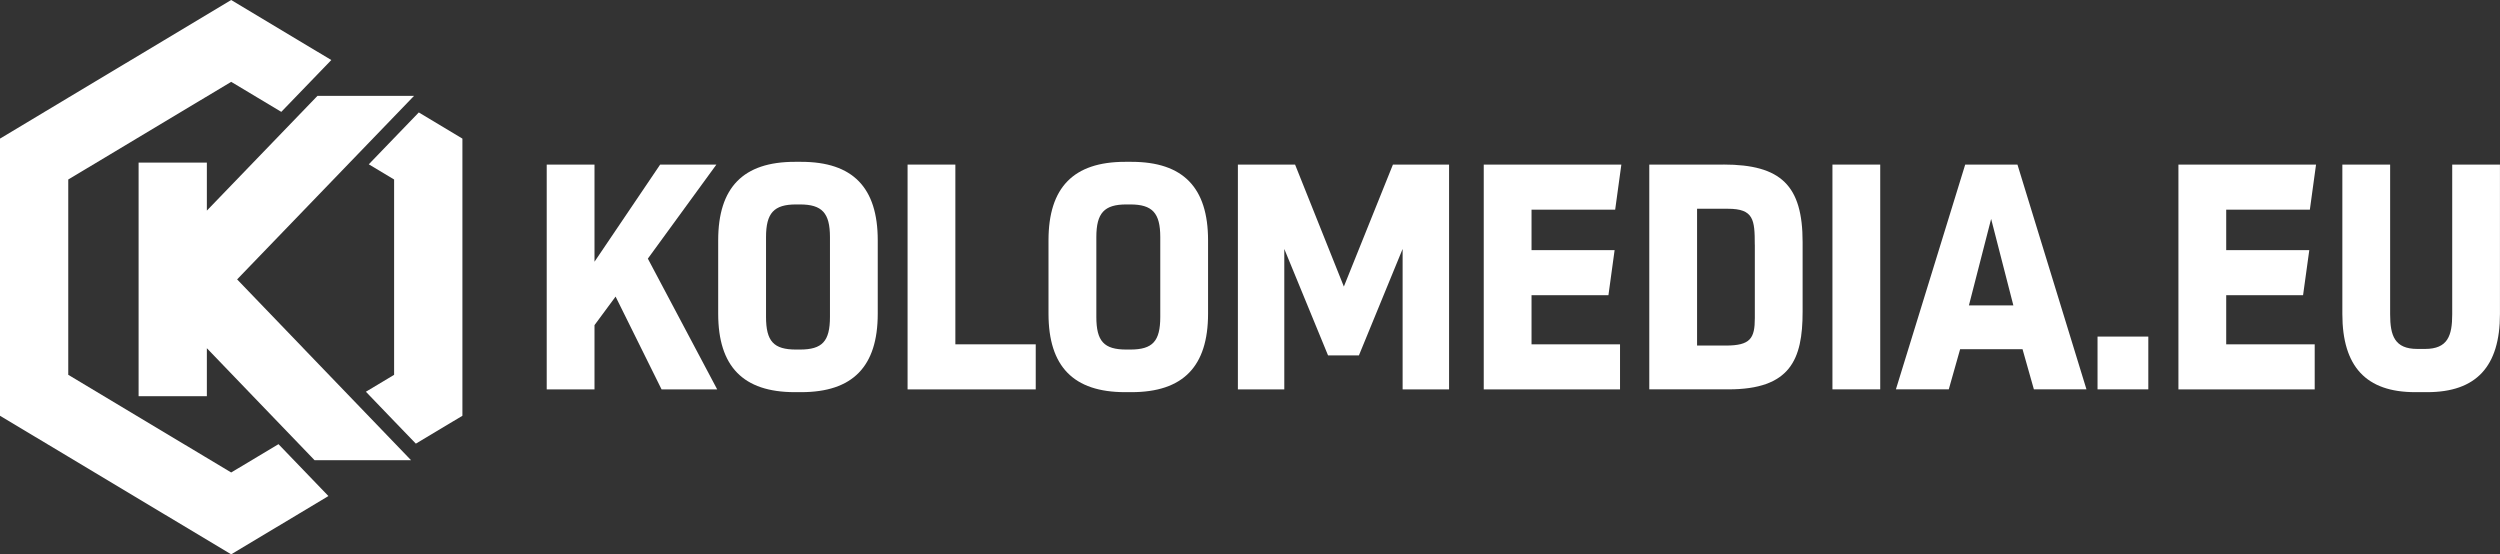 <?xml version="1.0" encoding="UTF-8"?>
<svg xmlns="http://www.w3.org/2000/svg" id="Layer_1" data-name="Layer 1" viewBox="0 0 526.32 116.7">
  <rect x="0" y="0" width="526.32" height="116.7" fill="#333333" stroke="none"/>
  <defs>
    <style>
      .cls-1 {
        fill: #fff;
        stroke-width: 0px;
      }
    </style>
  </defs>
  <g>
    <path class="cls-1" d="m63.86,73.31l-13.94-14.49,13.96-14.48,11.48-11.91,11.81-12.25h-20.33l-11.81,12.25-11.48,11.91v-10.1h-14.37v49.17h14.37v-10.1l11.5,11.96,11.18,11.62h20.31l-11.18-11.62-11.51-11.96Zm-20.32-19.2h0s0,0,0,0h0,0Z"></path>
    <polygon class="cls-1" points="88.17 23.67 82.97 29.06 77.64 34.59 82.97 37.79 82.97 78.91 77.03 82.47 82.97 88.65 87.55 93.4 97.35 87.53 97.35 70.3 97.35 46.41 97.35 29.18 88.17 23.67"></polygon>
    <polygon class="cls-1" points="48.67 99.47 14.37 78.91 14.37 37.79 48.67 17.23 59.22 23.55 69.75 12.64 63.04 8.62 48.67 0 34.3 8.62 14.37 20.56 0 29.18 0 46.41 0 70.3 0 87.53 14.37 96.14 34.3 108.09 48.67 116.7 63.04 108.09 69.14 104.43 58.63 93.51 48.67 99.47"></polygon>
  </g>
  <g>
    <polygon class="cls-1" points="150.82 34.65 138.98 34.65 125.16 55.1 125.16 34.65 115.1 34.65 115.1 81.98 125.16 81.98 125.16 68.45 129.6 62.44 139.28 81.98 150.99 81.98 136.39 54.45 150.82 34.65"></polygon>
    <path class="cls-1" d="m168.68,34.07h-1.37c-10.84,0-16.11,5.4-16.11,16.51v15.47c0,11.11,5.27,16.51,16.11,16.51h1.37c10.84,0,16.11-5.4,16.11-16.51v-15.47c0-11.11-5.27-16.51-16.11-16.51Zm6.05,15.86v16.77c0,5.15-1.6,6.89-6.33,6.89h-.8c-4.73,0-6.33-1.74-6.33-6.89v-16.77c0-5.09,1.66-6.89,6.33-6.89h.8c4.68,0,6.33,1.8,6.33,6.89Z"></path>
    <polygon class="cls-1" points="201.13 34.65 191.07 34.65 191.07 81.98 218.05 81.98 218.05 72.49 201.13 72.49 201.13 34.65"></polygon>
    <path class="cls-1" d="m238.22,34.07h-1.37c-10.84,0-16.11,5.4-16.11,16.51v15.47c0,11.11,5.27,16.51,16.11,16.51h1.37c10.84,0,16.11-5.4,16.11-16.51v-15.47c0-11.11-5.27-16.51-16.11-16.51Zm6.05,15.86v16.77c0,5.15-1.6,6.89-6.33,6.89h-.8c-4.73,0-6.33-1.74-6.33-6.89v-16.77c0-5.09,1.66-6.89,6.33-6.89h.8c4.68,0,6.33,1.8,6.33,6.89Z"></path>
    <polygon class="cls-1" points="282.92 60.33 272.65 34.65 260.61 34.65 260.61 81.98 270.38 81.98 270.38 52.41 279.59 74.82 286.09 74.82 295.29 52.41 295.29 81.98 305.07 81.98 305.07 34.65 293.25 34.65 282.92 60.33"></polygon>
    <polygon class="cls-1" points="340.04 44.14 341.34 34.65 312.37 34.65 312.37 81.98 341.06 81.98 341.06 72.49 322.43 72.49 322.43 62.15 338.62 62.15 339.92 52.66 322.43 52.66 322.43 44.14 340.04 44.14"></polygon>
    <path class="cls-1" d="m362.82,34.65h-15.6v47.32h16.68c12.99,0,15.6-6.24,15.6-16.32v-14.69c0-11.89-4.52-16.32-16.68-16.32Zm6.62,16.84v15.47c0,4.27-.92,5.79-6.11,5.79h-6.05v-28.8h6.5c5.42,0,5.65,2.31,5.65,7.54Z"></path>
    <rect class="cls-1" x="385.78" y="34.65" width="10.06" height="47.32"></rect>
    <path class="cls-1" d="m413.73,34.65l-14.59,47.32h11.13l2.39-8.45h13.14l2.39,8.45h11.07l-14.53-47.32h-11Zm10.15,29.65h-9.37l4.68-18.21,4.68,18.21Z"></path>
    <rect class="cls-1" x="441.59" y="70.86" width="10.69" height="11.11"></rect>
    <polygon class="cls-1" points="486.29 44.14 487.59 34.65 458.62 34.65 458.62 81.98 487.31 81.98 487.31 72.49 468.68 72.49 468.68 62.15 484.86 62.15 486.17 52.66 468.68 52.66 468.68 44.14 486.29 44.14"></polygon>
    <path class="cls-1" d="m516.26,34.65v31.53c0,4.5-.95,7.28-5.71,7.28h-1.65c-4.75,0-5.71-2.79-5.71-7.28v-31.53h-10.06v31.46c0,11.07,5.01,16.45,15.31,16.45h2.56c10.3,0,15.31-5.38,15.31-16.45v-31.46h-10.06Z"></path>
  </g>
</svg>
